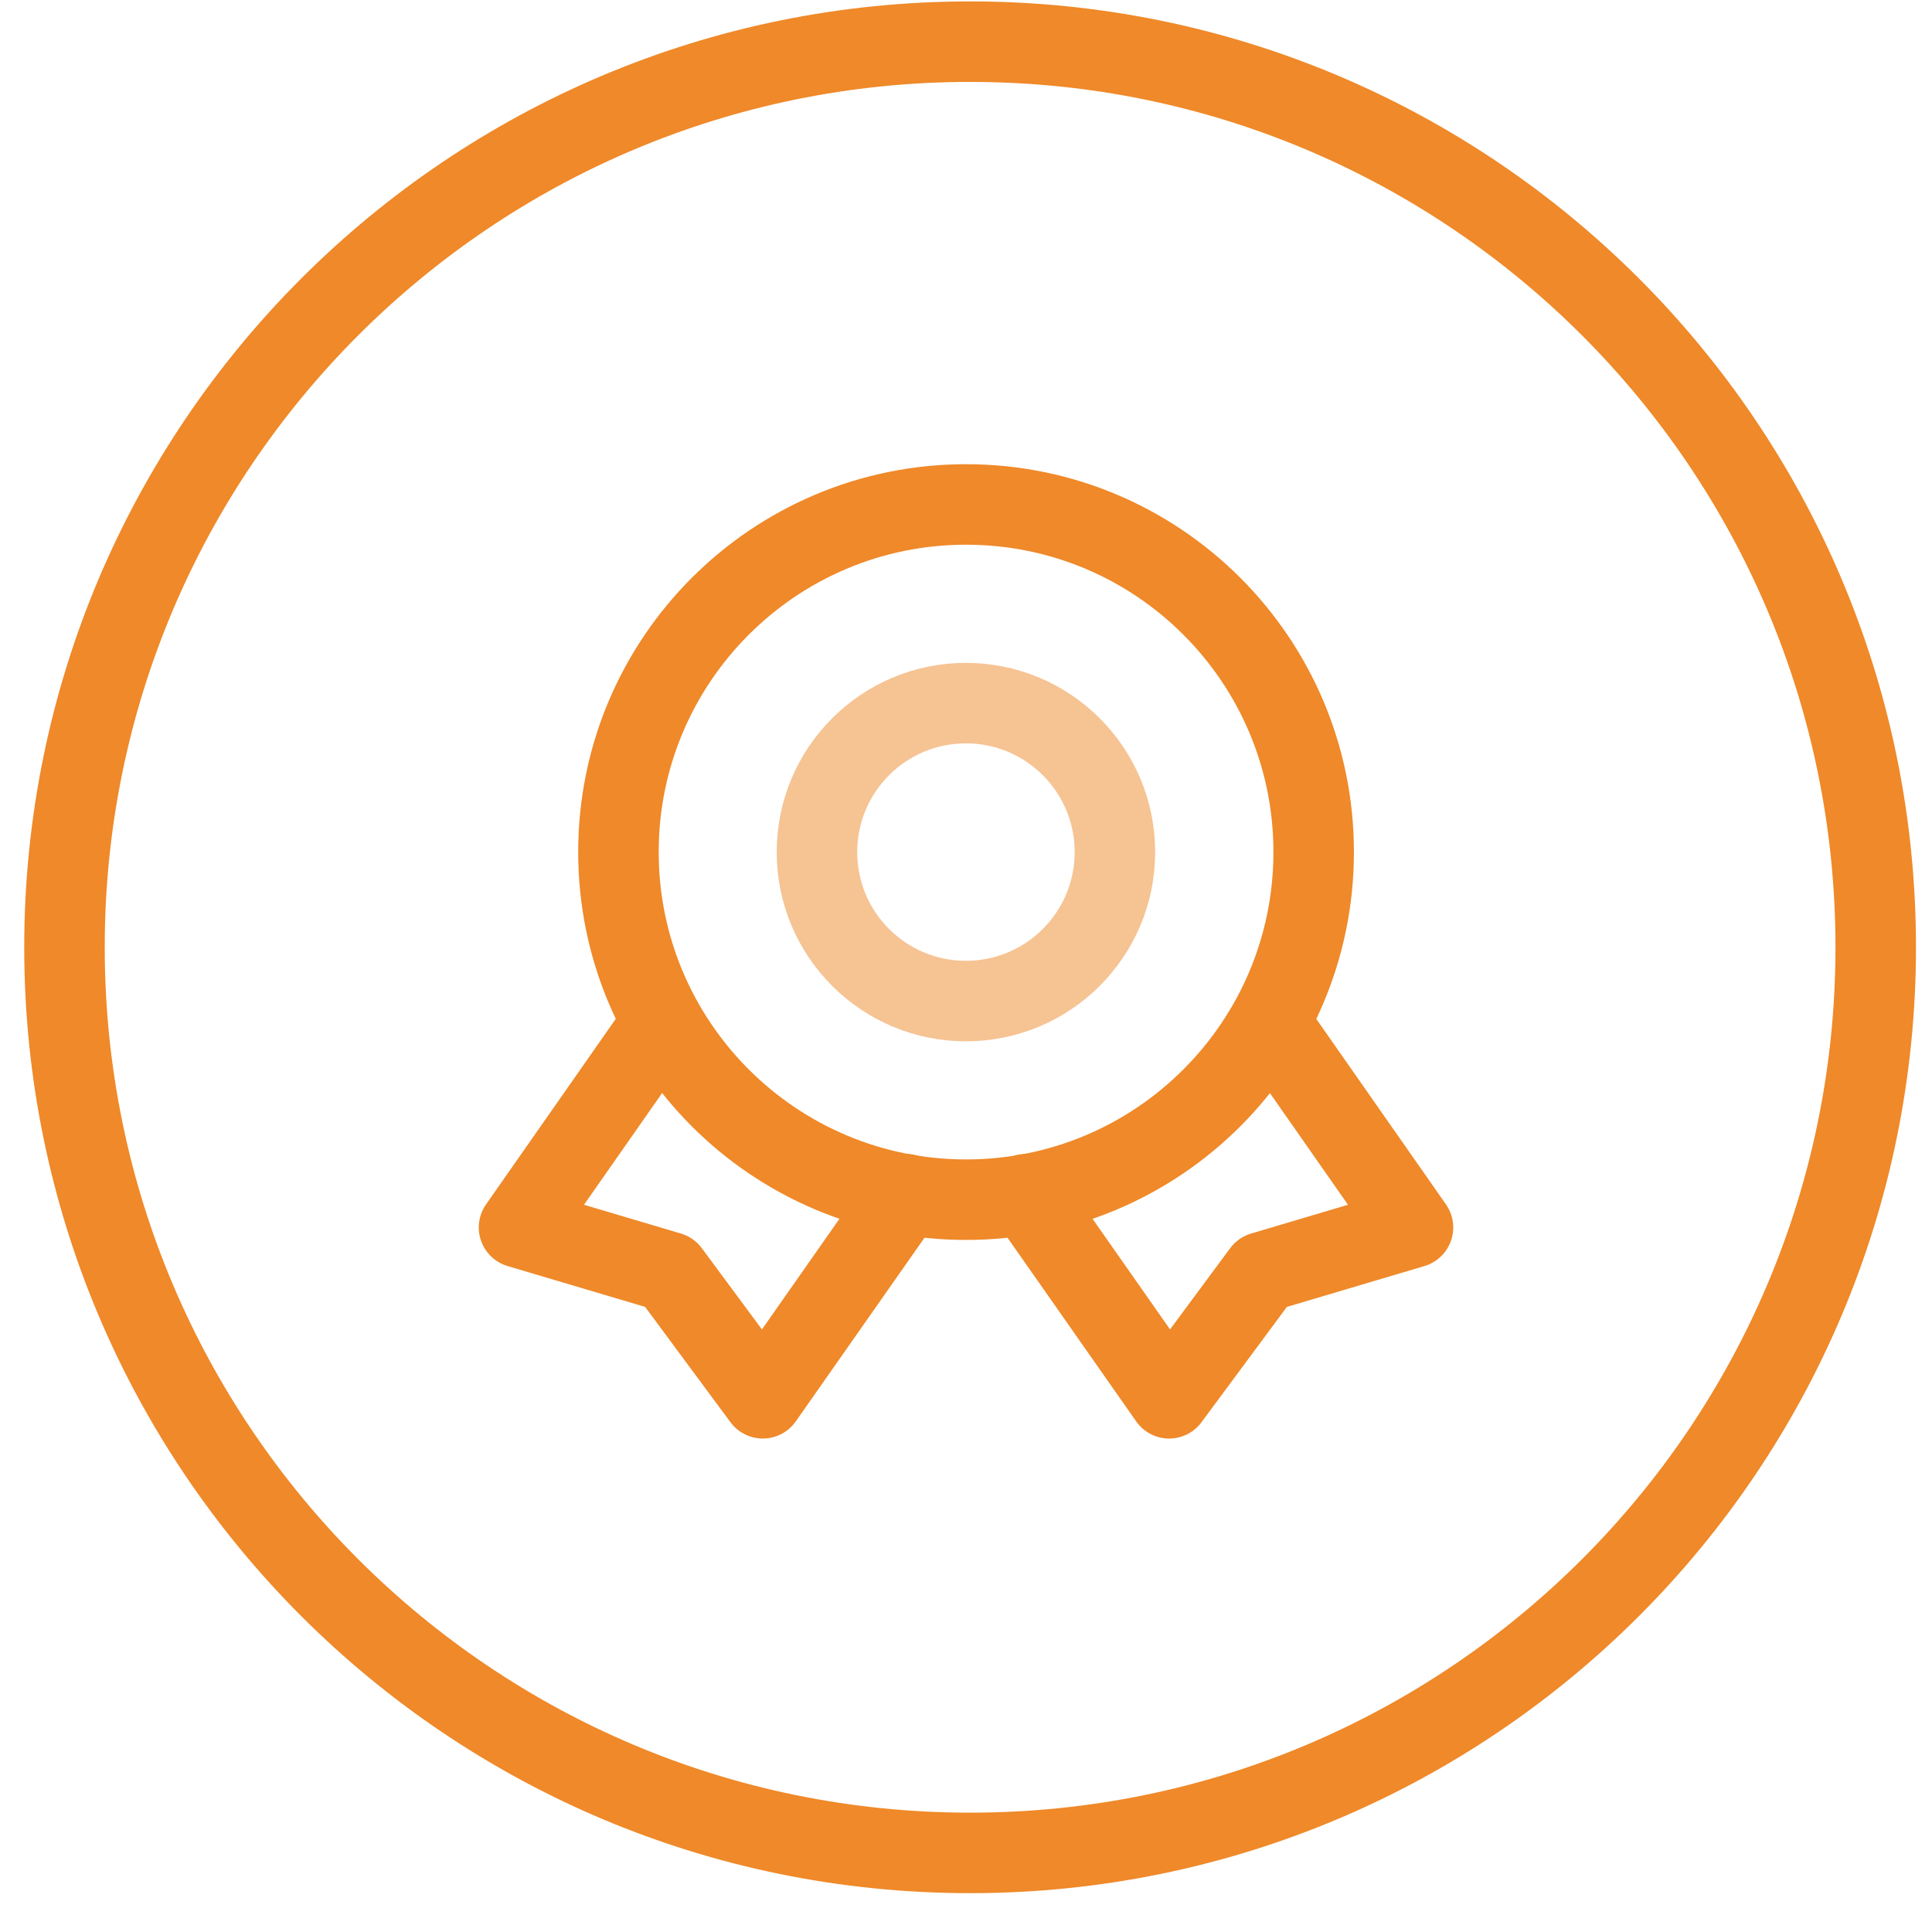 <?xml version="1.0" encoding="UTF-8"?> <svg xmlns="http://www.w3.org/2000/svg" width="48" height="48" viewBox="0 0 48 48" fill="none"><g clip-path="url(#clip0_850_365)"><path fill-rule="evenodd" clip-rule="evenodd" d="M24.102 46.035C36.528 46.035 46.602 35.962 46.602 23.535C46.602 11.109 36.528 1.035 24.102 1.035C11.675 1.035 1.602 11.109 1.602 23.535C1.602 35.962 11.675 46.035 24.102 46.035Z" stroke="#EF8929" stroke-width="2"></path><path opacity="0.5" d="M23.998 24.871C26.042 24.871 27.7 23.214 27.7 21.17C27.7 19.126 26.042 17.469 23.998 17.469C21.954 17.469 20.297 19.126 20.297 21.17C20.297 23.214 21.954 24.871 23.998 24.871Z" stroke="#EF8929" stroke-width="2" stroke-linecap="round" stroke-linejoin="round"></path><path d="M16.337 25.573L12.895 30.496L16.633 31.606L18.952 34.74L22.506 29.669" stroke="#EF8929" stroke-width="2" stroke-linecap="round" stroke-linejoin="round"></path><path d="M31.663 25.573L35.105 30.496L31.367 31.606L29.047 34.74L25.494 29.669" stroke="#EF8929" stroke-width="2" stroke-linecap="round" stroke-linejoin="round"></path><path d="M24.002 29.806C28.771 29.806 32.638 25.939 32.638 21.169C32.638 16.4 28.771 12.533 24.002 12.533C19.232 12.533 15.365 16.4 15.365 21.169C15.365 25.939 19.232 29.806 24.002 29.806Z" stroke="#EF8929" stroke-width="2" stroke-linecap="round" stroke-linejoin="round"></path></g><defs><clipPath id="clip0_850_365"><rect width="48" height="48" fill="white"></rect></clipPath></defs></svg> 
